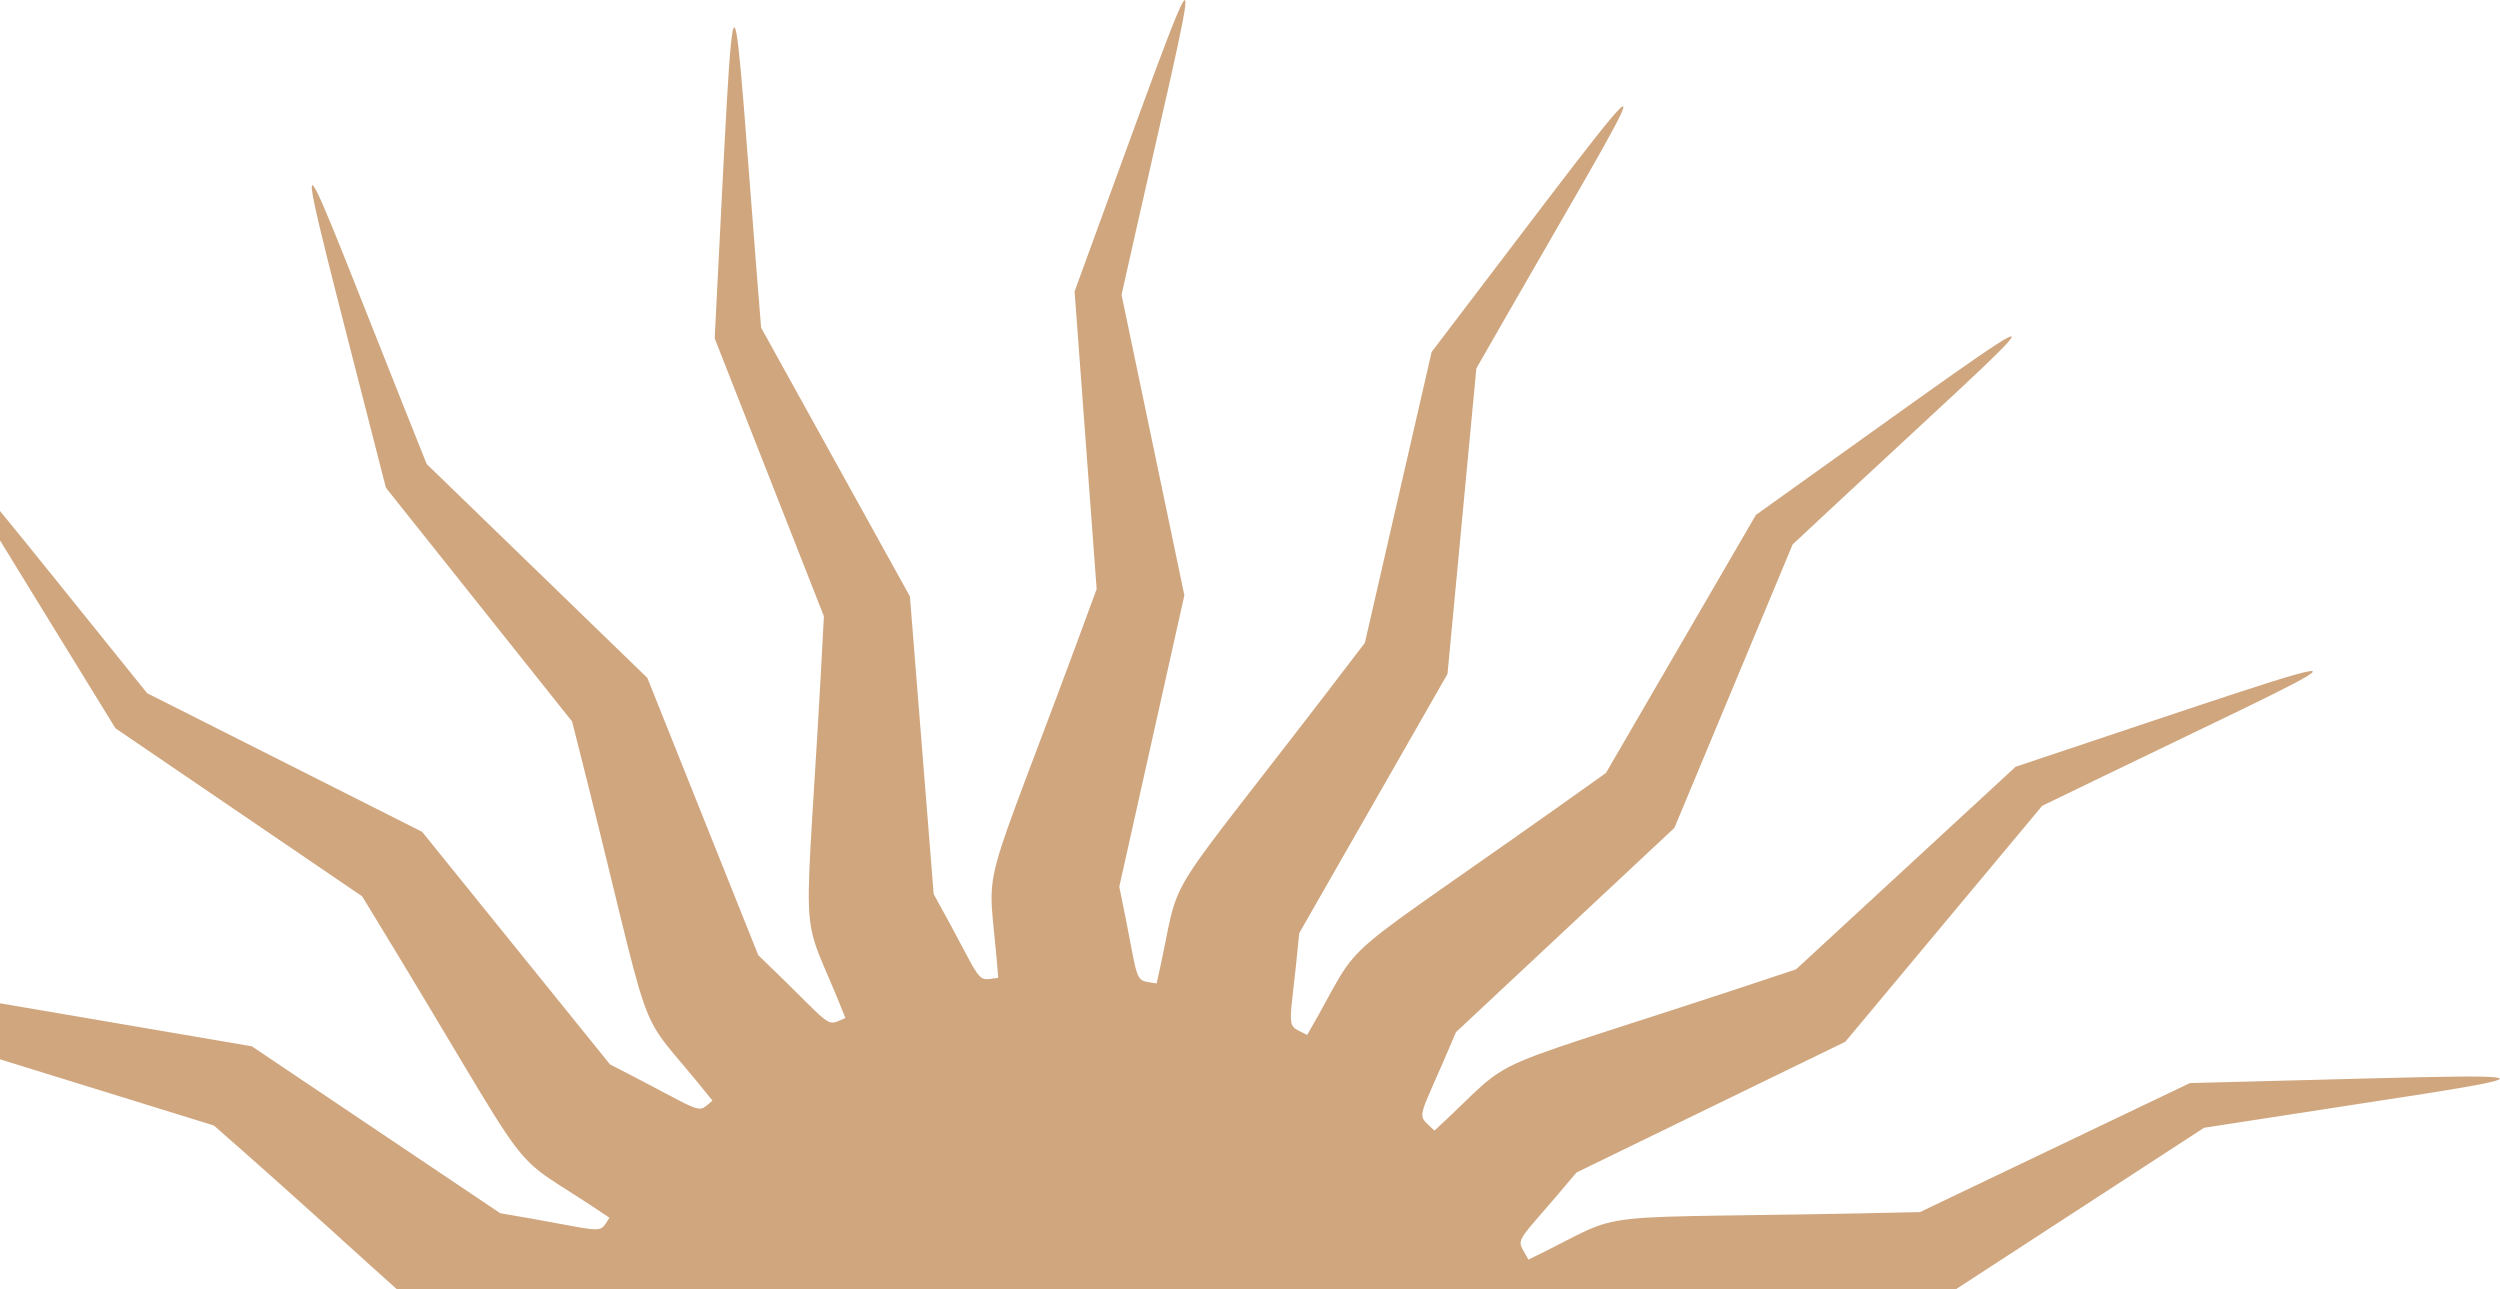 <svg xmlns="http://www.w3.org/2000/svg" xmlns:xlink="http://www.w3.org/1999/xlink" id="Layer_2_00000055664620363580644380000006913918534974782879_" x="0px" y="0px" viewBox="0 0 441.8 227.8" style="enable-background:new 0 0 441.8 227.8;" xml:space="preserve"><style type="text/css">	.st0{fill:#D0A67E;}</style><g id="Layer_1-2">	<path class="st0" d="M387,191.4l-47.7,22.8c-63.4,1.5-49.5-1.1-69.2,8.4c-2.3-4.4-3-1.6,8.5-15.4l47.5-23.1l34.8-41.7  c61.6-29.9,67.5-31-4.7-6.9l-38.8,35.8c-60.1,20.1-47.5,13.4-63.9,28.5c-3.4-3.4-3.2-0.7,3.8-17.4l38.6-36.1l20.9-50.1  c50-46.7,55.4-49.4-6.5-5.2l-26.5,45.6c-51.8,37-41.4,26.7-52.8,46.3c-4.1-2.2-3.1,0.2-1.4-18l26.2-45.8l5.1-54  C294.7,6,299,1.8,253,62.2l-11.8,51.4c-38.8,51-31.6,37.6-36.8,60.2c-4.4-0.8-2.8,1-6.6-17.1l11.5-51.5l-11.1-53.1  c14.9-66.7,17.8-71.9-8.3-0.6l3.9,52.6c-22.1,60.4-19.1,45.1-17.4,68.7c-4.3,0.5-2.2,1.7-11.4-14.8l-4.2-52.6l-26.3-47.5  c-5.5-68.1-4.3-74-8.2,1.9l19.3,49.1c-3.3,64.4-5,48.6,3.8,71c-3.8,1.6-1.6,2.1-15.4-11.1l-19.6-49L75.4,82  c-25.4-63.4-26-69.4-7.2,4.2l32.9,41.3c16,62.8,9.6,47.8,24.8,67c-3,2.5-0.8,2.4-18.1-6.4L74.6,147L26,122.5  C14.2,107.9,5.6,97.1,0,90.3v5.2c4.7,7.7,11.5,18.7,20.4,33.2L64,158.4c33.9,55.4,23.2,42.8,43.7,56.8c-2.1,3.2-0.1,2.4-19.3-0.8  l-43.9-29.5L0,177.3v9.9l37.8,11.7c17,14.9,26.3,23.6,32.3,28.9h275.6l43.8-28.5C458.8,188.5,460.4,189.6,387,191.4L387,191.4z"></path></g></svg>